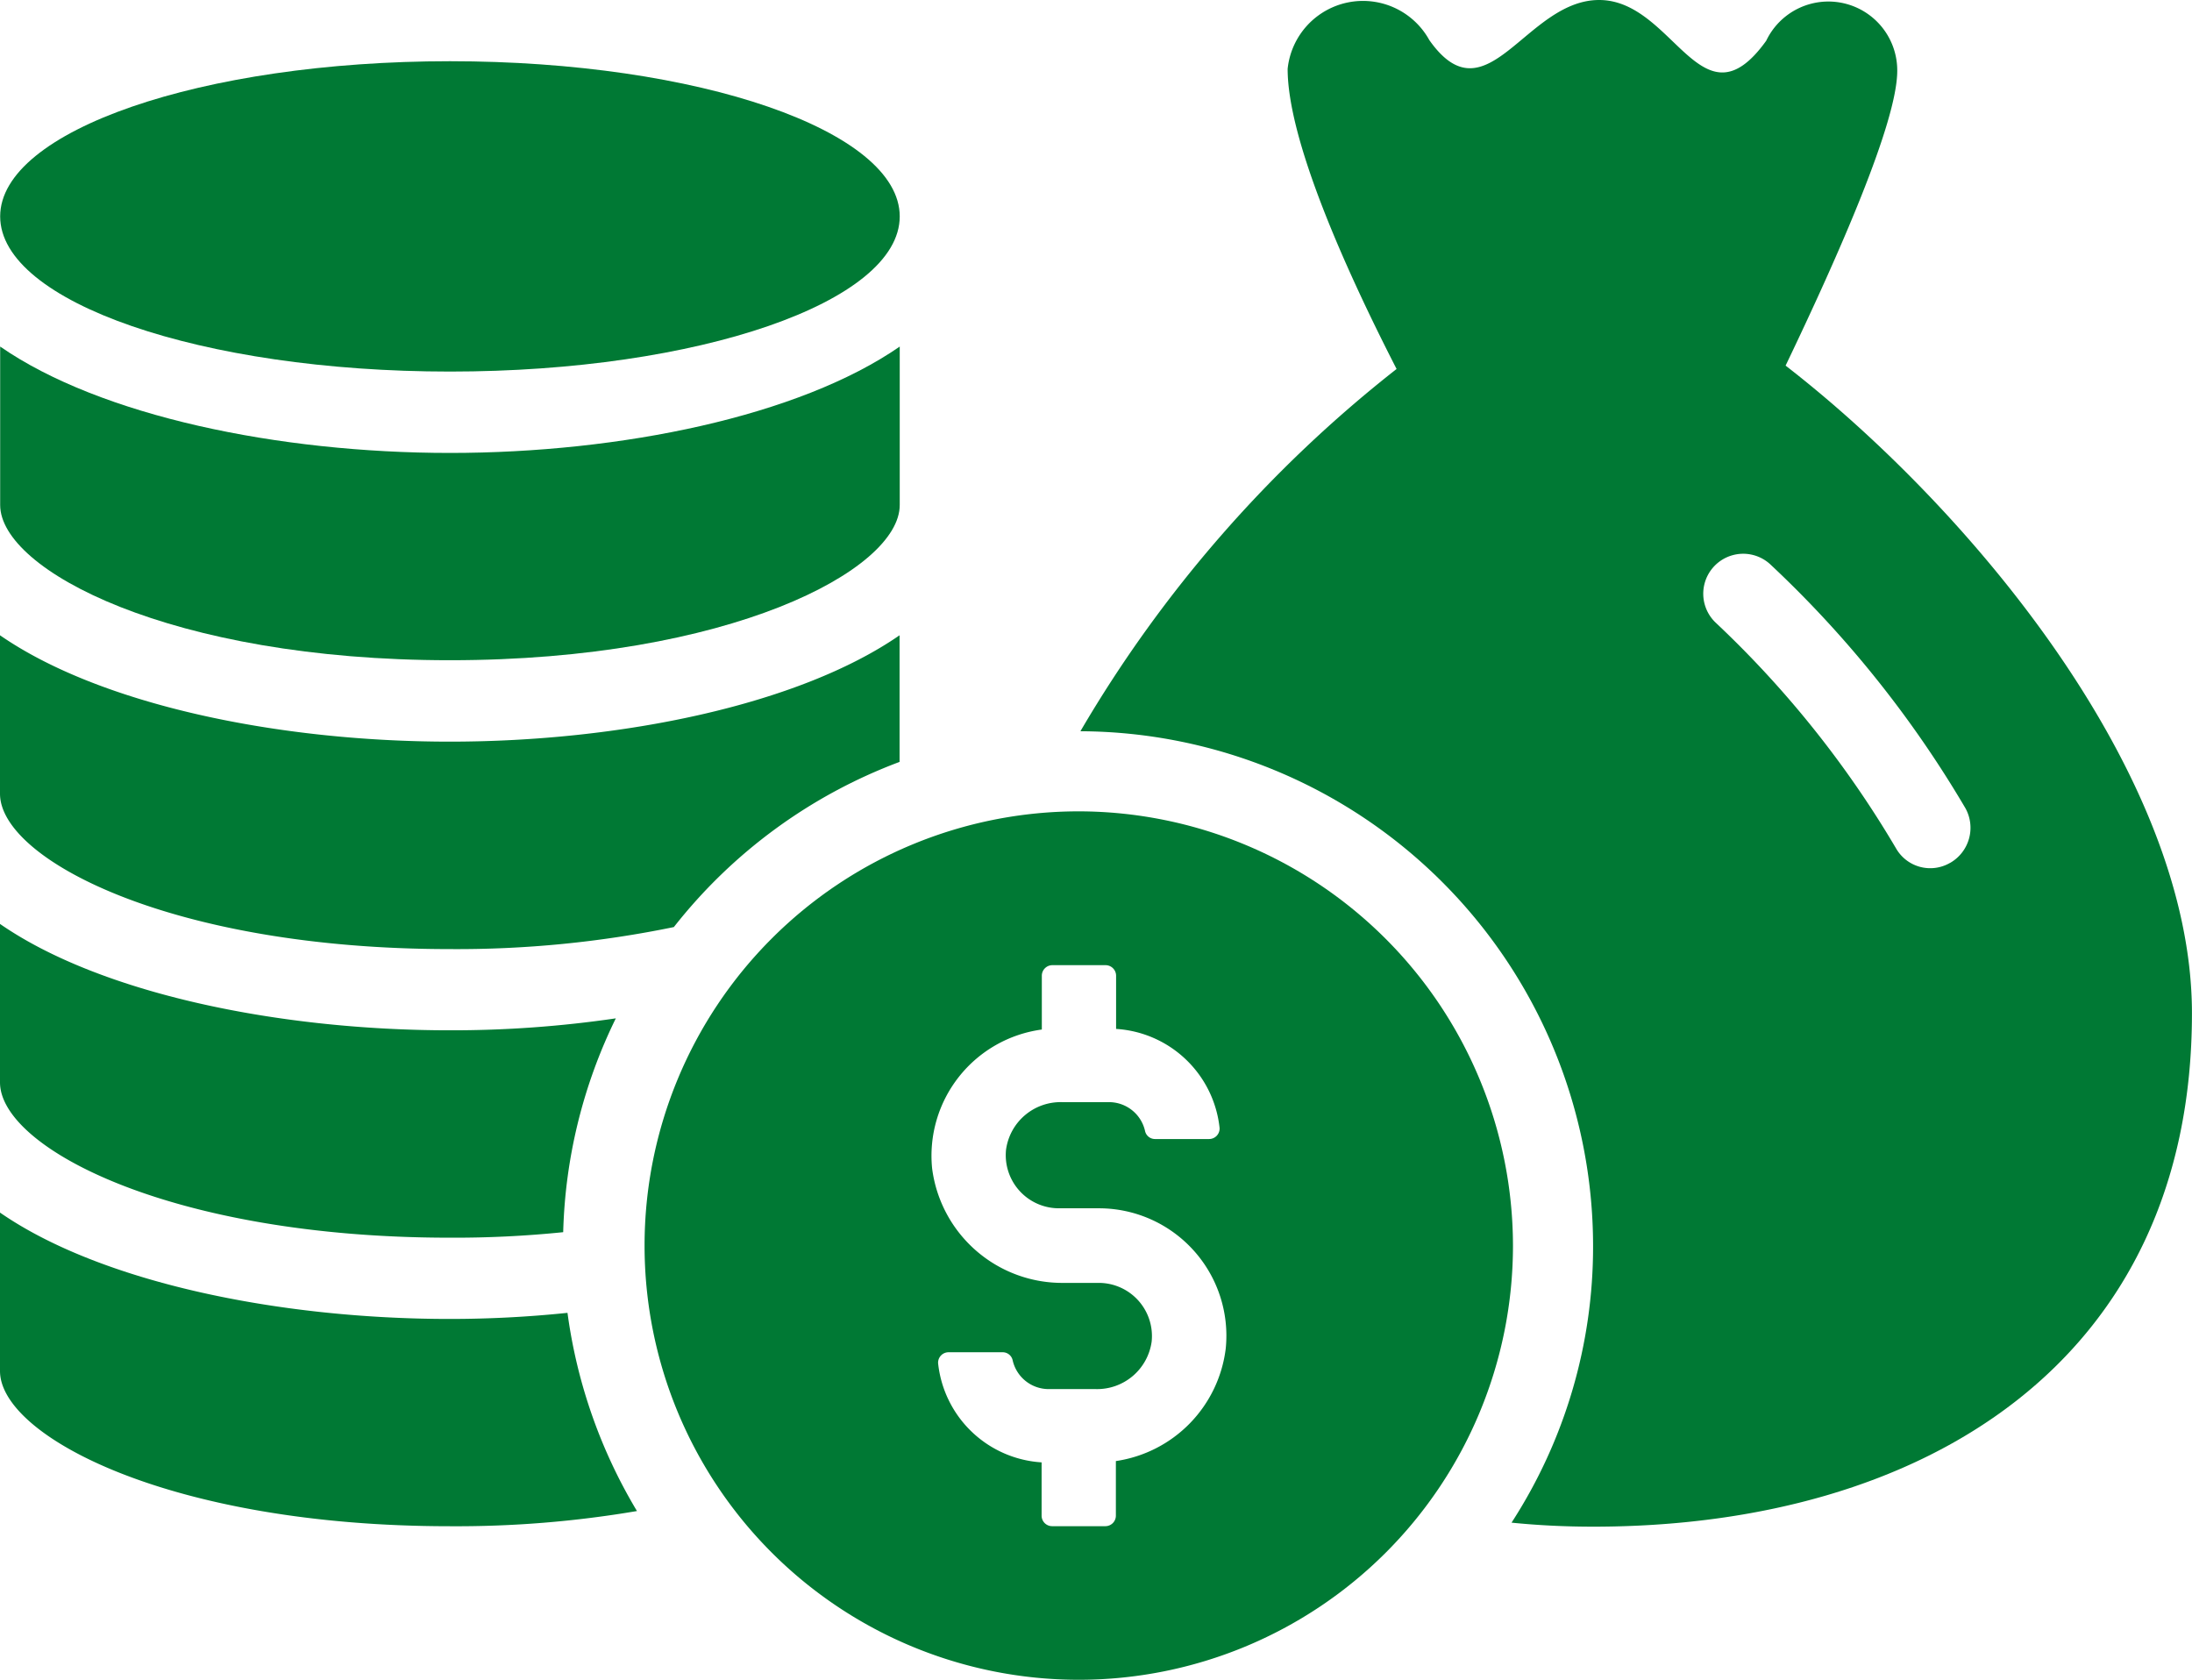 <svg xmlns="http://www.w3.org/2000/svg" viewBox="0 0 39.816 30.512">
  <g id="Group_66" data-name="Group 66" transform="translate(-1136.376 -1105.078)">
    <path id="Path_176" data-name="Path 176" d="M1308.476,1111.719c.959-2,2.028-4.419,2.028-5.354a1.251,1.251,0,0,0-2.38-.547c-1.178,1.639-1.675-.74-3.035-.74-1.335,0-2.04,2.209-3.084.729a1.376,1.376,0,0,0-2.574.522c0,1.275,1.02,3.582,1.979,5.451a23.331,23.331,0,0,0-5.743,6.58,9.353,9.353,0,0,1,9.312,9.349,9.217,9.217,0,0,1-1.481,5.026c.485.049.983.073,1.481.073,6.01,0,10.878-3,10.878-9.323C1315.858,1119.1,1311.766,1114.268,1308.476,1111.719Zm2.987,9.032a.716.716,0,0,1-.983-.267,18.573,18.573,0,0,0-3.278-4.1.725.725,0,1,1,1.008-1.044,19.817,19.817,0,0,1,3.533,4.419A.734.734,0,0,1,1311.463,1120.752Z" transform="translate(-139.666)" fill="#007934"/>
    <path id="Path_177" data-name="Path 177" d="M1144.546,1285.8c-3.115,0-6.347-.67-8.17-1.932v2.878c0,1.183,3.1,2.819,8.17,2.819a19.518,19.518,0,0,0,3.4-.276,9.445,9.445,0,0,1-1.262-3.6C1145.976,1285.763,1145.256,1285.8,1144.546,1285.8Z" transform="translate(0 -156.765)" fill="#007934"/>
    <path id="Path_178" data-name="Path 178" d="M1144.546,1247.012a19.442,19.442,0,0,0,2.06-.1,9.371,9.371,0,0,1,.956-3.884,20.449,20.449,0,0,1-3.016.217c-3.115,0-6.347-.67-8.17-1.932v2.878C1136.376,1245.377,1139.48,1247.012,1144.546,1247.012Z" transform="translate(0 -119.453)" fill="#007934"/>
    <path id="Path_179" data-name="Path 179" d="M1144.546,1204.458a19.522,19.522,0,0,0,4.07-.4,9.4,9.4,0,0,1,4.1-3v-2.3c-1.823,1.261-5.056,1.932-8.17,1.932s-6.347-.67-8.17-1.932v2.878C1136.376,1202.822,1139.48,1204.458,1144.546,1204.458Z" transform="translate(0 -82.141)" fill="#007934"/>
    <path id="Path_180" data-name="Path 180" d="M1144.569,1161.872c5.066,0,8.17-1.636,8.17-2.819v-2.878c-1.823,1.262-5.056,1.932-8.17,1.932s-6.347-.67-8.17-1.932v2.878C1136.4,1160.236,1139.5,1161.872,1144.569,1161.872Z" transform="translate(-0.02 -44.802)" fill="#007934"/>
    <path id="Path_182" data-name="Path 182" d="M8.17,0c4.512,0,8.17,1.262,8.17,2.819S12.683,5.637,8.17,5.637,0,4.375,0,2.819,3.658,0,8.17,0Z" transform="translate(1136.379 1106.19)" fill="#007934"/>
    <path id="Path_181" data-name="Path 181" d="M1239.3,1224.689a7.887,7.887,0,1,0,7.887,7.887A7.9,7.9,0,0,0,1239.3,1224.689Zm.674,11.8v.992a.191.191,0,0,1-.192.192h-.965a.191.191,0,0,1-.192-.192v-.967a2.017,2.017,0,0,1-1.88-1.8.19.19,0,0,1,.193-.2h.977a.185.185,0,0,1,.183.141.671.671,0,0,0,.655.528h.855a1,1,0,0,0,1.016-.863.966.966,0,0,0-.959-1.066h-.629a2.383,2.383,0,0,1-2.4-2.081,2.314,2.314,0,0,1,1.993-2.521v-.978a.192.192,0,0,1,.192-.191h.965a.192.192,0,0,1,.192.191v.967a2.017,2.017,0,0,1,1.88,1.8.191.191,0,0,1-.193.2h-.977a.185.185,0,0,1-.183-.141.671.671,0,0,0-.655-.529h-.855a1,1,0,0,0-1.016.863.965.965,0,0,0,.959,1.065h.732a2.315,2.315,0,0,1,2.3,2.544A2.355,2.355,0,0,1,1239.976,1236.49Z" transform="translate(-83.329 -104.874)" fill="#007934"/>
  </g>
</svg>